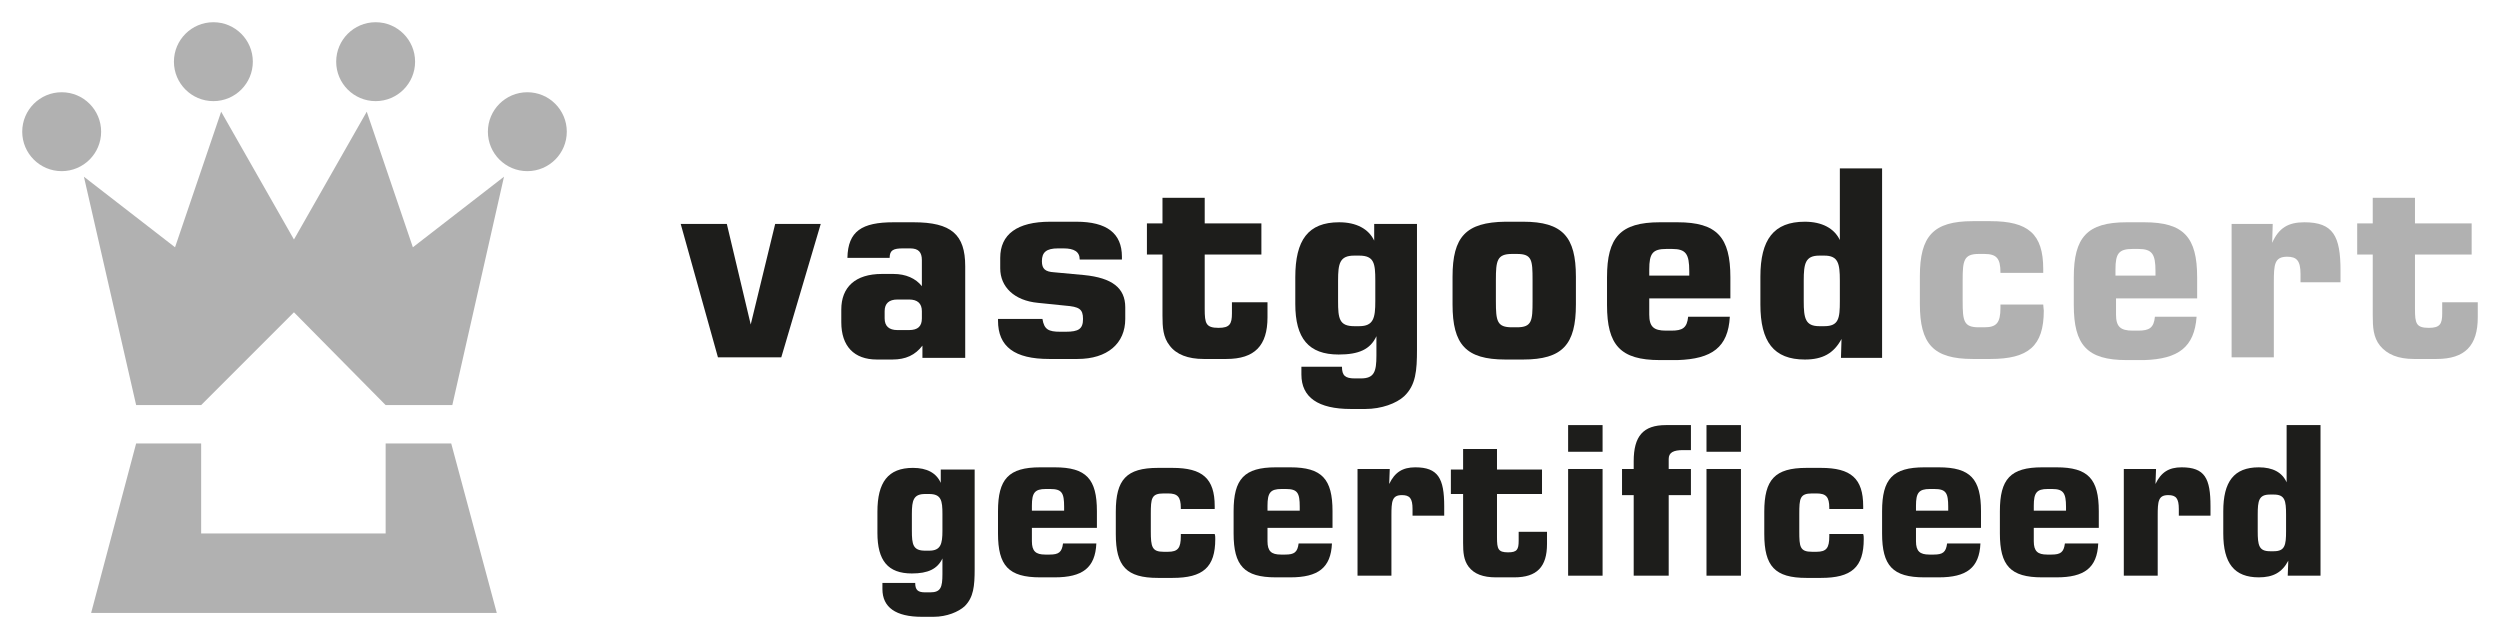 <?xml version="1.0" encoding="utf-8"?>
<!-- Generator: Adobe Illustrator 21.1.0, SVG Export Plug-In . SVG Version: 6.00 Build 0)  -->
<svg version="1.1" xmlns="http://www.w3.org/2000/svg" xmlns:xlink="http://www.w3.org/1999/xlink" x="0px" y="0px"
	 viewBox="0 0 449.9 115" style="enable-background:new 0 0 449.9 115;" xml:space="preserve">
<style type="text/css">
	.st0{display:none;}
	.st1{display:inline;}
	.st2{fill:#114A99;}
	.st3{fill:#B1B1B1;}
	.st4{fill:#1D1D1B;}
	.st5{fill:#004775;}
	.st6{fill:#2B1C5C;}
	.st7{fill:#FFFFFF;}
</style>
<g id="Layer_1" class="st0">
	<g class="st1">
		<path class="st2" d="M4,80.2V8.9C4.1,8.4,4.3,8,4.4,7.6C5,6.2,6.1,5,7.5,4.5C8,4.3,8.5,4.1,8.9,4h25.1l0.5,0.1
			c2.8,0.4,5.3,2.2,6.5,4.8c0.3,0.8,0.6,1.7,0.7,2.5c0.1,0.7,0,0.9-0.5,1.1c-0.9,0.2-1.7,0.5-2.5,0.8c-1.3,0.6-2.4,1.4-3.4,2.5
			c-0.8,0.9-1.5,2-1.9,3.1c-0.6,1.4-0.8,3-0.7,4.5c0.1,1.2,0.4,2.3,0.9,3.4c0.6,1.3,1.5,2.5,2.6,3.5c1,0.8,2.1,1.5,3.3,2
			c1.5,0.5,3,0.8,4.6,0.7c5.5-0.4,9.7-4.9,9.7-10.4c0-0.5-0.1-1-0.1-1.5c-0.1-0.9-0.4-1.8-0.8-2.7c-0.6-1.5-1.6-2.7-2.8-3.7
			c-0.7-0.7-1.6-1.2-2.5-1.5c-0.8-0.3-1.6-0.5-2.3-0.7c-0.3,0-0.4-0.2-0.4-0.5c0,0,0,0,0,0c0.1-2.2,1.1-4.3,2.7-5.7
			c1-0.9,2.1-1.6,3.4-1.9c0.5-0.1,1-0.2,1.6-0.3h25.1l0.6,0.2c1.9,0.4,3.5,1.8,4.1,3.7c0.1,0.4,0.2,0.7,0.3,1.1v71.2
			c0,0-0.1,0.1-0.1,0.2c-0.2,1.3-1.7,2.5-3,2.4c-5.8,0-11.6,0-17.4,0c-0.9,0.1-1.7-0.2-2.4-0.8c-0.6-0.5-1-1.2-1.1-2
			c0-8.3,0-16.6,0-24.9c0-0.1,0-0.2,0-0.3c0.2-1.1,0.7-2.2,1.4-3.1c1.2-1.5,3-2.4,5-2.5c0.8,0,1.7-0.1,2.5-0.2
			c1.1-0.1,2.2-0.4,3.2-1c1.4-0.7,2.7-1.7,3.6-3c1.4-1.8,2.2-3.9,2.2-6.2c0-0.8-0.1-1.5-0.2-2.3c-0.2-1.4-0.8-2.7-1.5-3.8
			c-0.9-1.3-2-2.3-3.3-3.1c-1.4-0.9-2.9-1.4-4.6-1.5c-0.9,0-1.7,0-2.6,0.1c-1.1,0.1-2.1,0.4-3.1,0.9c-1.6,0.8-3,1.9-4.1,3.4
			c-1.3,1.7-2,3.8-2,6c0,10.8,0,21.5,0.1,32.3c0,2.8,0,5.7,0,8.5c0,0.6-0.1,1.2-0.3,1.8c-0.5,1-1.5,1.7-2.6,1.8c-6,0-12.1,0-18.1,0
			c-0.1,0-0.2,0-0.3,0c-1.6-0.5-2.5-1.5-2.6-3.3c0-4.7,0.1-9.4,0.1-14.1c0-9,0-18,0-27c0-0.6-0.1-1.1-0.2-1.7
			c-0.3-1.7-1.1-3.3-2.2-4.7c-1.3-1.6-2.9-2.7-4.8-3.4c-1.6-0.5-3.3-0.7-5-0.5c-1.1,0.1-2.2,0.4-3.2,0.9c-1.8,0.8-3.3,2.1-4.3,3.8
			c-1.1,1.6-1.7,3.4-1.7,5.3c-0.1,1.2,0.1,2.5,0.5,3.6c0.6,1.8,1.6,3.4,3.1,4.6c2,1.8,4.6,2.8,7.3,2.7c0.6,0,1.1,0,1.7,0.1
			c1.6,0.3,3.1,1.2,4.1,2.5c0.8,1,1.3,2.3,1.3,3.6c0,8.1,0,16.3,0,24.4c0,1.4-1.4,3-2.9,3h-18c-0.7,0-1.4-0.3-1.9-0.8
			C4.6,81.5,4.2,80.9,4,80.2z"/>
		<path class="st2" d="M82.6,111c-1.9,0-3.7,0-5.6,0c-0.4,0-0.4-0.1-0.4-0.4c0-5,0-10,0-15v-0.4l-0.1,0c-0.1,0.2-0.2,0.4-0.2,0.7
			c-0.5,1.4-1,2.9-1.5,4.3c-0.6,1.6-1.1,3.2-1.7,4.8c-0.6,1.6-1.2,3.2-1.7,4.9c-0.1,0.2-0.1,0.4-0.2,0.6c-0.3,0.7-0.1,0.6-0.9,0.6
			c-1.7,0-3.5,0-5.2,0l-5.4-15.9h-0.1V111h-6V90.3h9.9l4.6,14.1l4.9-14.1h9.6L82.6,111L82.6,111z"/>
		<path class="st2" d="M4,90.3c2.7,0,5.3,0,8,0c0.2,0,0.4,0.1,0.5,0.3c1,1.9,2.1,3.8,3.1,5.7c1.1,2,2.2,4,3.3,6
			c0.4,0.7,0.8,1.5,1.3,2.2V90.3h5.7V111c-0.1,0-0.2,0-0.4,0c-2.5,0-4.9,0-7.4,0c-0.2,0-0.4-0.1-0.5-0.3c-1-1.9-2-3.7-2.9-5.5
			c-0.7-1.2-1.3-2.4-1.9-3.6c-1-1.8-1.9-3.6-2.9-5.4c0-0.1-0.1-0.1-0.2-0.2v0.5c0,4.7,0,9.4,0,14.1c0,0.4-0.1,0.5-0.5,0.5
			c-1.8,0-3.6,0-5.3,0L4,90.3L4,90.3z"/>
		<path class="st2" d="M39.8,105.3c0.4-1.3,0.9-2.6,1.3-3.9c0.5-1.4,1-2.8,1.5-4.2c0.7-2.1,1.4-4.2,2.1-6.3c0-0.3,0.3-0.5,0.6-0.5
			c0,0,0,0,0,0c1.7,0,3.5,0,5.2,0H51L43.2,111c-2.4,0-4.7,0-7,0c-0.1,0-0.2-0.1-0.3-0.3c-0.5-1.4-1-2.8-1.5-4.2
			c-0.5-1.6-1.1-3.1-1.7-4.6c-0.7-2-1.4-4-2.1-6c-0.7-1.9-1.3-3.7-2-5.6c0.2,0,0.3,0,0.4,0c1.8,0,3.7,0,5.5,0
			c0.3-0.1,0.5,0.1,0.6,0.4c0,0,0,0,0,0.1c0.4,1.4,0.8,2.7,1.2,4.1c0.9,2.9,1.8,5.9,2.7,8.8c0.2,0.5,0.3,1.1,0.5,1.6L39.8,105.3z"/>
	</g>
</g>
<g id="Layer_2">
	<g>
		<g>
			<g>
				<polygon class="st3" points="36.2,96 36.2,79.8 24.5,79.8 16.4,110.3 89.4,110.3 81.2,79.8 69.4,79.8 69.4,96 				"/>
			</g>
			<polygon class="st3" points="15.1,31.8 24.5,72.9 36.2,72.9 52.9,56.2 69.4,72.9 81.4,72.9 90.7,31.8 74.3,44.5 66,20.1 
				52.9,43.1 39.8,20.1 31.5,44.5 			"/>
			<circle class="st3" cx="11.1" cy="23.7" r="7.1"/>
			<circle class="st3" cx="38.4" cy="11.1" r="7.1"/>
			<ellipse class="st3" cx="94.9" cy="23.7" rx="7.1" ry="7.1"/>
			<circle class="st3" cx="67.6" cy="11.1" r="7.1"/>
		</g>
		<g>
			<path class="st4" d="M130.8,40.3l4.3,18.1l4.4-18.1h8.2l-7.1,24h-11.4l-6.7-24H130.8z"/>
			<path class="st4" d="M161.5,59.4c-1.5,0-2.3-0.7-2.3-2.1V56c0-1.4,0.8-2.1,2.3-2.1h2.1c1.5,0,2.3,0.7,2.3,2.1v1.3
				c0,1.4-0.7,2.1-2.3,2.1H161.5z M152.5,46.4h7.6c0-1.4,0.7-1.7,2.4-1.7h1.3c1.5,0,2.1,0.7,2.1,2.1v4.7c-1.1-1.4-2.9-2.2-5.1-2.2
				h-2.1c-4.8,0-7.3,2.4-7.3,6.4V58c0,4.3,2.3,6.7,6.4,6.7h2.8c2.4,0,4.1-0.8,5.4-2.5v2.2h7.7V47.9c0-5.7-2.5-7.9-9.3-7.9h-3.6
				C155.1,40,152.6,41.6,152.5,46.4z"/>
			<path class="st4" d="M187.6,57.4c0.3,1.9,1.1,2.3,3.2,2.3h1c2.3,0,3.1-0.5,3.1-2.3c0-1.8-0.7-2.2-3.2-2.4l-4.9-0.5
				c-4.3-0.4-6.8-2.9-6.8-6.2v-1.9c0-4.2,3-6.5,9-6.5h4.7c5.5,0,8.2,2.1,8.2,6.3v0.5h-7.6c0-1.4-1-2-2.9-2h-1
				c-2.1,0-2.9,0.7-2.9,2.3c0,1.4,0.6,1.9,2.2,2l5.4,0.5c5,0.5,7.4,2.3,7.4,5.8v2.1c0,4.4-3.2,7.2-8.6,7.2h-5.1
				c-6.2,0-9.2-2.2-9.2-6.9v-0.3H187.6z"/>
			<path class="st4" d="M210.5,62.2c-1.2-1.5-1.3-3.3-1.3-5.4v-11h-2.8v-5.6h2.8v-4.6h7.6v4.6H227v5.6h-10.2v9.8
				c0,2.6,0.2,3.4,2.5,3.4c2,0,2.4-0.7,2.4-2.6v-2h6.4v2.7c0,5.1-2.3,7.5-7.4,7.5h-4.1C213.8,64.6,211.7,63.8,210.5,62.2z"/>
			<path class="st4" d="M240.8,50.5c0-3.1,0.3-4.5,2.9-4.5h0.9c2.7,0,2.9,1.4,2.9,4.5v3.7c0,3-0.3,4.5-2.9,4.5h-0.9
				c-2.7,0-2.9-1.4-2.9-4.5V50.5z M254.9,40.3h-7.6v3c-1-2.1-3.2-3.3-6.3-3.3c-5.6,0-7.9,3.2-7.9,9.9v4.8c0,6.2,2.4,9.1,7.8,9.1
				c3.6,0,5.7-0.9,6.8-3.3v3.5c0,2.9-0.4,4.1-2.8,4.1h-1.1c-1.7,0-2.3-0.5-2.3-2.1h-7.3v1.4c0,4.1,3,6.2,8.9,6.2h2.6
				c2.9,0,5.6-1,7-2.3c2.1-2,2.3-4.6,2.3-8.4V40.3z"/>
			<path class="st4" d="M269.2,50.4c0-3.5,0.2-4.7,2.9-4.7h0.9c2.7,0,2.8,1.1,2.8,4.7v3.8c0,3.5-0.1,4.7-2.8,4.7h-0.9
				c-2.7,0-2.9-1.1-2.9-4.7V50.4z M261.4,49.8v5c0,7.2,2.4,9.9,9.5,9.9h3.2c7.1,0,9.5-2.7,9.5-9.9v-5c0-7.2-2.4-9.9-9.5-9.9h-3.2
				C263.8,40,261.4,42.6,261.4,49.8z"/>
			<path class="st4" d="M296.8,49.6v-1.1c0-2.9,0.6-3.7,3.1-3.7h1c2.5,0,3.1,0.9,3.1,4v0.8H296.8z M311.3,57h-7.5
				c-0.2,2-1,2.5-3,2.5h-1c-2.2,0-3-0.7-3-2.9v-2.9h14.6v-3.8c0-7.2-2.4-9.9-9.5-9.9h-3.2c-7.1,0-9.5,2.7-9.5,9.9v5
				c0,7.2,2.4,9.9,9.5,9.9h3.2C308.1,64.6,311,62.5,311.3,57z"/>
			<path class="st4" d="M328.3,46c2.5,0,2.8,1.4,2.8,4.5v3.7c0,3.1-0.2,4.5-2.8,4.5h-0.9c-2.5,0-2.8-1.4-2.8-4.5v-3.7
				c0-3.1,0.3-4.5,2.8-4.5H328.3z M338.8,30.3h-7.7v12.9c-1-2.1-3.2-3.3-6.3-3.3c-5.6,0-8,3.2-8,9.9v5c0,6.7,2.4,9.9,8,9.9
				c3.2,0,5.2-1.1,6.6-3.7l-0.1,3.4h7.4V30.3z"/>
		</g>
		<g>
			<path class="st3" d="M367.8,55.9c0,6.4-2.8,8.7-9.6,8.7H355c-7.1,0-9.5-2.7-9.5-9.9v-5c0-7.2,2.4-9.9,9.5-9.9h3.2
				c6.8,0,9.5,2.3,9.5,8.6v0.7h-7.7V49c0-2.5-0.7-3.3-2.9-3.3h-1c-2.7,0-2.9,1.2-2.9,4.7v3.8c0,3.6,0.2,4.7,2.9,4.7h1
				c2.2,0,2.9-0.8,2.9-3.5v-0.6h7.7C367.7,55.2,367.8,55.6,367.8,55.9z"/>
			<path class="st3" d="M380.7,49.6v-1.1c0-2.9,0.6-3.7,3.1-3.7h1c2.5,0,3.1,0.9,3.1,4v0.8H380.7z M395.3,57h-7.5
				c-0.2,2-1,2.5-3,2.5h-1c-2.2,0-3-0.7-3-2.9v-2.9h14.6v-3.8c0-7.2-2.4-9.9-9.5-9.9h-3.2c-7.1,0-9.5,2.7-9.5,9.9v5
				c0,7.2,2.4,9.9,9.5,9.9h3.2C392,64.6,394.9,62.5,395.3,57z"/>
			<path class="st3" d="M401.6,40.3h7.4l-0.1,3.4c1.2-2.7,2.9-3.7,5.8-3.7c5.2,0,6.5,2.5,6.5,8.7v2.1H414v-1.5
				c0-2.4-0.7-3.1-2.4-3.1c-2.3,0-2.4,1.4-2.4,4.6v13.5h-7.6V40.3z"/>
			<path class="st3" d="M428.3,62.2c-1.2-1.5-1.3-3.3-1.3-5.4v-11h-2.8v-5.6h2.8v-4.6h7.6v4.6h10.2v5.6h-10.2v9.8
				c0,2.6,0.2,3.4,2.5,3.4c2,0,2.4-0.7,2.4-2.6v-2h6.4v2.7c0,5.1-2.3,7.5-7.4,7.5h-4.1C431.6,64.6,429.6,63.8,428.3,62.2z"/>
		</g>
		<g>
			<path class="st4" d="M175.4,102.4c0,3.1-0.2,5.1-1.8,6.7c-1.1,1-3.2,1.9-5.6,1.9h-2.1c-4.7,0-7.1-1.7-7.1-5v-1.1h5.9
				c0,1.3,0.5,1.7,1.8,1.7h0.9c1.9,0,2.2-0.9,2.2-3.3v-2.8c-0.9,1.9-2.6,2.7-5.5,2.7c-4.3,0-6.2-2.3-6.2-7.3v-3.8
				c0-5.3,1.9-7.9,6.4-7.9c2.5,0,4.2,0.9,5,2.7v-2.4h6.1V102.4z M164.1,95.5c0,2.5,0.2,3.6,2.4,3.6h0.7c2.1,0,2.4-1.2,2.4-3.6v-3
				c0-2.4-0.2-3.6-2.4-3.6h-0.7c-2.1,0-2.4,1.1-2.4,3.6V95.5z"/>
			<path class="st4" d="M189.8,103.9h-2.6c-5.7,0-7.6-2.1-7.6-7.9v-4c0-5.8,1.9-7.9,7.6-7.9h2.6c5.7,0,7.6,2.1,7.6,7.9v3h-11.7v2.4
				c0,1.8,0.7,2.4,2.4,2.4h0.8c1.6,0,2.2-0.4,2.4-2h6C197.1,102.2,194.8,103.9,189.8,103.9z M191.5,91.9v-0.7c0-2.5-0.4-3.2-2.5-3.2
				h-0.8c-2,0-2.5,0.7-2.5,3v0.9H191.5z"/>
			<path class="st4" d="M218.7,97c0,5.1-2.2,7-7.7,7h-2.6c-5.7,0-7.6-2.1-7.6-7.9v-4c0-5.8,1.9-7.9,7.6-7.9h2.6
				c5.4,0,7.6,1.9,7.6,6.9v0.5h-6.1v-0.2c0-2-0.6-2.6-2.3-2.6h-0.8c-2.2,0-2.3,0.9-2.3,3.7v3.1c0,2.8,0.2,3.7,2.3,3.7h0.8
				c1.8,0,2.3-0.7,2.3-2.8v-0.4h6.1C218.7,96.4,218.7,96.7,218.7,97z"/>
			<path class="st4" d="M232.2,103.9h-2.6c-5.7,0-7.6-2.1-7.6-7.9v-4c0-5.8,1.9-7.9,7.6-7.9h2.6c5.7,0,7.6,2.1,7.6,7.9v3h-11.7v2.4
				c0,1.8,0.7,2.4,2.4,2.4h0.8c1.6,0,2.2-0.4,2.4-2h6C239.5,102.2,237.2,103.9,232.2,103.9z M233.9,91.9v-0.7c0-2.5-0.4-3.2-2.5-3.2
				h-0.8c-2,0-2.5,0.7-2.5,3v0.9H233.9z"/>
			<path class="st4" d="M244.2,84.4h5.9l-0.1,2.7c1-2.1,2.4-3,4.7-3c4.1,0,5.2,2,5.2,7v1.7h-5.7v-1.2c0-1.9-0.5-2.5-1.9-2.5
				c-1.8,0-1.9,1.1-1.9,3.7v10.8h-6.1V84.4z"/>
			<path class="st4" d="M264.3,102c-0.9-1.2-1-2.6-1-4.3v-8.8h-2.2v-4.4h2.2v-3.7h6.1v3.7h8.1v4.4h-8.1v7.8c0,2.1,0.2,2.7,2,2.7
				c1.6,0,1.9-0.5,1.9-2.1v-1.6h5.1v2.2c0,4.1-1.8,6-5.9,6h-3.3C266.9,103.9,265.3,103.3,264.3,102z"/>
			<path class="st4" d="M282.2,76.5h6.2v4.8h-6.2V76.5z M282.2,84.4h6.2v19.2h-6.2V84.4z"/>
			<path class="st4" d="M294,89.1h-2.1v-4.7h2.1c0-0.5,0-1,0-1.4c0-4.5,1.7-6.5,5.8-6.5h4.5V81h-1.4c-1.7,0-2.6,0.4-2.6,1.6v1.8h4
				v4.7h-4v14.5H294V89.1z"/>
			<path class="st4" d="M307.1,76.5h6.2v4.8h-6.2V76.5z M307.1,84.4h6.2v19.2h-6.2V84.4z"/>
			<path class="st4" d="M335.4,97c0,5.1-2.2,7-7.7,7h-2.6c-5.7,0-7.6-2.1-7.6-7.9v-4c0-5.8,1.9-7.9,7.6-7.9h2.6
				c5.4,0,7.6,1.9,7.6,6.9v0.5h-6.1v-0.2c0-2-0.6-2.6-2.3-2.6h-0.8c-2.2,0-2.3,0.9-2.3,3.7v3.1c0,2.8,0.1,3.7,2.3,3.7h0.8
				c1.8,0,2.3-0.7,2.3-2.8v-0.4h6.1C335.4,96.4,335.4,96.7,335.4,97z"/>
			<path class="st4" d="M348.9,103.9h-2.6c-5.7,0-7.6-2.1-7.6-7.9v-4c0-5.8,1.9-7.9,7.6-7.9h2.6c5.7,0,7.6,2.1,7.6,7.9v3h-11.7v2.4
				c0,1.8,0.7,2.4,2.4,2.4h0.8c1.6,0,2.2-0.4,2.4-2h6C356.2,102.2,353.9,103.9,348.9,103.9z M350.6,91.9v-0.7c0-2.5-0.4-3.2-2.5-3.2
				h-0.8c-2,0-2.5,0.7-2.5,3v0.9H350.6z"/>
			<path class="st4" d="M370.1,103.9h-2.6c-5.7,0-7.6-2.1-7.6-7.9v-4c0-5.8,1.9-7.9,7.6-7.9h2.6c5.7,0,7.6,2.1,7.6,7.9v3h-11.7v2.4
				c0,1.8,0.7,2.4,2.4,2.4h0.8c1.6,0,2.2-0.4,2.4-2h6C377.4,102.2,375.1,103.9,370.1,103.9z M371.8,91.9v-0.7c0-2.5-0.5-3.2-2.5-3.2
				h-0.8c-2,0-2.5,0.7-2.5,3v0.9H371.8z"/>
			<path class="st4" d="M382.1,84.4h5.9l-0.1,2.7c1-2.1,2.4-3,4.7-3c4.2,0,5.2,2,5.2,7v1.7h-5.7v-1.2c0-1.9-0.5-2.5-1.9-2.5
				c-1.8,0-1.9,1.1-1.9,3.7v10.8h-6.1V84.4z"/>
			<path class="st4" d="M417.6,103.6h-5.9l0.1-2.7c-1.1,2.1-2.7,3-5.3,3c-4.4,0-6.4-2.5-6.4-7.9v-4c0-5.3,1.9-7.9,6.4-7.9
				c2.5,0,4.2,0.9,5,2.7V76.5h6.1V103.6z M408.5,89c-2,0-2.2,1.1-2.2,3.6v3c0,2.5,0.2,3.6,2.2,3.6h0.7c2,0,2.2-1.1,2.2-3.6v-3
				c0-2.5-0.2-3.6-2.2-3.6H408.5z"/>
		</g>
	</g>
</g>
<g id="Layer_3" class="st0">
	<g class="st1">
		<g>
			<path class="st5" d="M257.2,69.9c-4,1.5-8.4,2.4-13.2,2.4c-7.3,0-18.2-3.6-18.2-15.1c0-9,6.6-15.3,17.2-15.3
				c4.2,0,9,0.7,14.1,3.4v-7.5c-3.5-1.6-9.3-2.7-15.4-2.7c-19.2,0-32.1,8.7-32.1,22.7c0,13.5,12.6,22,32.5,22c4.8,0,10.4-0.9,15-2.5
				L257.2,69.9L257.2,69.9z M262.8,69.8c5.2,2.6,10,3.4,16.1,3.4c3.9,0,9-1,9-4.6c0-4.3-7-5.1-14.4-7.6c-6-2-11.1-5.7-11.1-12.6
				c0-8.5,7.6-13.3,21-13.3c4.9,0,10.3,0.7,14.7,2.1v7.6c-3.7-1.8-8.2-3.2-12.5-3.2c-3.3,0-7.4,1.1-7.4,4.1c0,3.9,7.3,4.9,13.7,7
				c7.9,2.6,11.5,6,11.5,13c0,5.4-3.8,14.1-23.2,14.1c-5.6,0-12.3-0.9-17.6-2.5V69.8L262.8,69.8z M189.4,36.1h15.5v42.8h-15.5V36.1z
				 M165.5,59c6.4-2.1,11.1-6.4,11.1-11.5c0-4.3-1.6-7.8-6.6-9.8c-3.9-1.6-9.5-1.5-13.6-1.5h-24v42.8H148V42.4h3.5
				c5.8,0,9.2,2.1,9.2,6.7c0,7-10.5,10.6-10.5,10.6c4.1,6,8.2,11.4,10.6,14c4.5,4.7,7.8,6,14,6c3.4,0,6.9-0.2,11.4-0.9
				C180,75.1,168.8,62.9,165.5,59z"/>
			<path class="st6" d="M4,57.6C4,28,27.9,4.1,57.5,4.1C87,4.1,111,28,111,57.6c0,29.5-24,53.4-53.5,53.4C27.9,111,4,87.1,4,57.6
				L4,57.6z"/>
			<path class="st7" d="M84.8,61.2c0,0,3.5-0.8,7,0.3c2.3,0.8,3.6,1.5,7.1,1.5c2.9-0.1,6.1-1.6,6.1-1.6s0.4,2.4-2.2,4.4
				c-2.2,1.8-5.6,2.5-10.3-0.9C88.2,61.6,84.8,61.2,84.8,61.2z"/>
			<path class="st7" d="M41.2,29.4L33.3,9.7h0.1l0.1-0.1h0.1V9.6h0.1l0.1-0.1c1.7-0.8,3.2-1.5,4.9-2.2c0.7,3.6,4,6.4,7.8,6.4
				c4.3,0,7.8-3.5,7.8-7.8c0-0.5,0-1.3-0.1-1.8C55.3,4,56.4,4,57.5,4c1,0,2,0,3,0.1c-0.1,0.5-0.1,1.4-0.1,1.9c0,4.3,3.5,7.8,7.8,7.8
				c3.9,0,7-2.9,7.7-6.5c1.7,0.6,3.3,1.2,4.8,2l0.1,0.1h0.1l0.1,0.1H81L81,9.4h0.1l0.1,0.1l0.1,0.1l-7.9,19.7
				c4.5,1,12.8,4.7,11.6,7.1c-0.5,1.1-1.8,2.1-1.1,2.4c8.1,3.8,17.7,8.3,17.7,8.3s0.7,0.4,0.3,1c-1.1,2.4-4.1,3.4-4.1,3.4
				s-0.3,4.3-5.2,7.6c-0.9-3.4-3.9-6-7.6-6c-4.4,0-8,3.5-8,7.9c0,4.4,3.7,7.8,8.1,7.8c2.2,0,4.2-1.4,5.6-2.9
				c1.1,8-4.6,12.3-4.6,12.3c-2.9-5-7.8-6.4-11.7-5.2C47.1,60.4,59.6,39.9,60.2,38.9c-0.5,0.2-1.1,0.2-1.7,0.2
				c-4.1,0-7.3-3.3-7.3-7.3c0-1,0.2-1.8,0.5-2.7c-0.1,0-3,2.1-3,6c0,6.1,5.2,7.2,5.2,7.2s-5.1,8.4-2.1,19.1
				c3.3,11.7,15.7,13.8,23.3,22.2c9.9,11,8.6,19.2,8.3,20.8c-4.3,2.4-9,4.1-13.8,5.3l0.1-0.1c1.6-17.2-9.2-26.2-15.2-31.5
				C46.8,71.4,46,66.7,46,66.7c-1.5,1.7-2.5,3.9-2.5,3.9c-7-12,5.2-25,5.2-25c-12.2,6.2-15,20.8-14.5,26.7
				c0.7,8.5,5.1,11.5,5.1,11.5c0.3-2.6,1-5.2,1.9-7.7c3.4,7,11,10.5,13.2,23.6c1.1,6.4-0.1,10.2-0.4,11.1
				c-5.4-0.3-10.8-1.5-15.8-3.4C11.7,91.2,13.6,61.7,13.6,61.7c3.8-9.7,12.8-16.5,12.8-16.5c-3.3-1.9-7.8-0.7-7.8-0.7
				C26.7,33.5,37.7,30.5,41.2,29.4L41.2,29.4z"/>
		</g>
		<path class="st6" d="M75.7,40.2c2,0,3.6-1.3,4.2-3.2c0,0-1.8-0.9-4-1.8c-2.1-0.9-4.3-1.4-4.3-1.4C70.2,37.7,73.2,40.2,75.7,40.2z"
			/>
	</g>
</g>
</svg>
